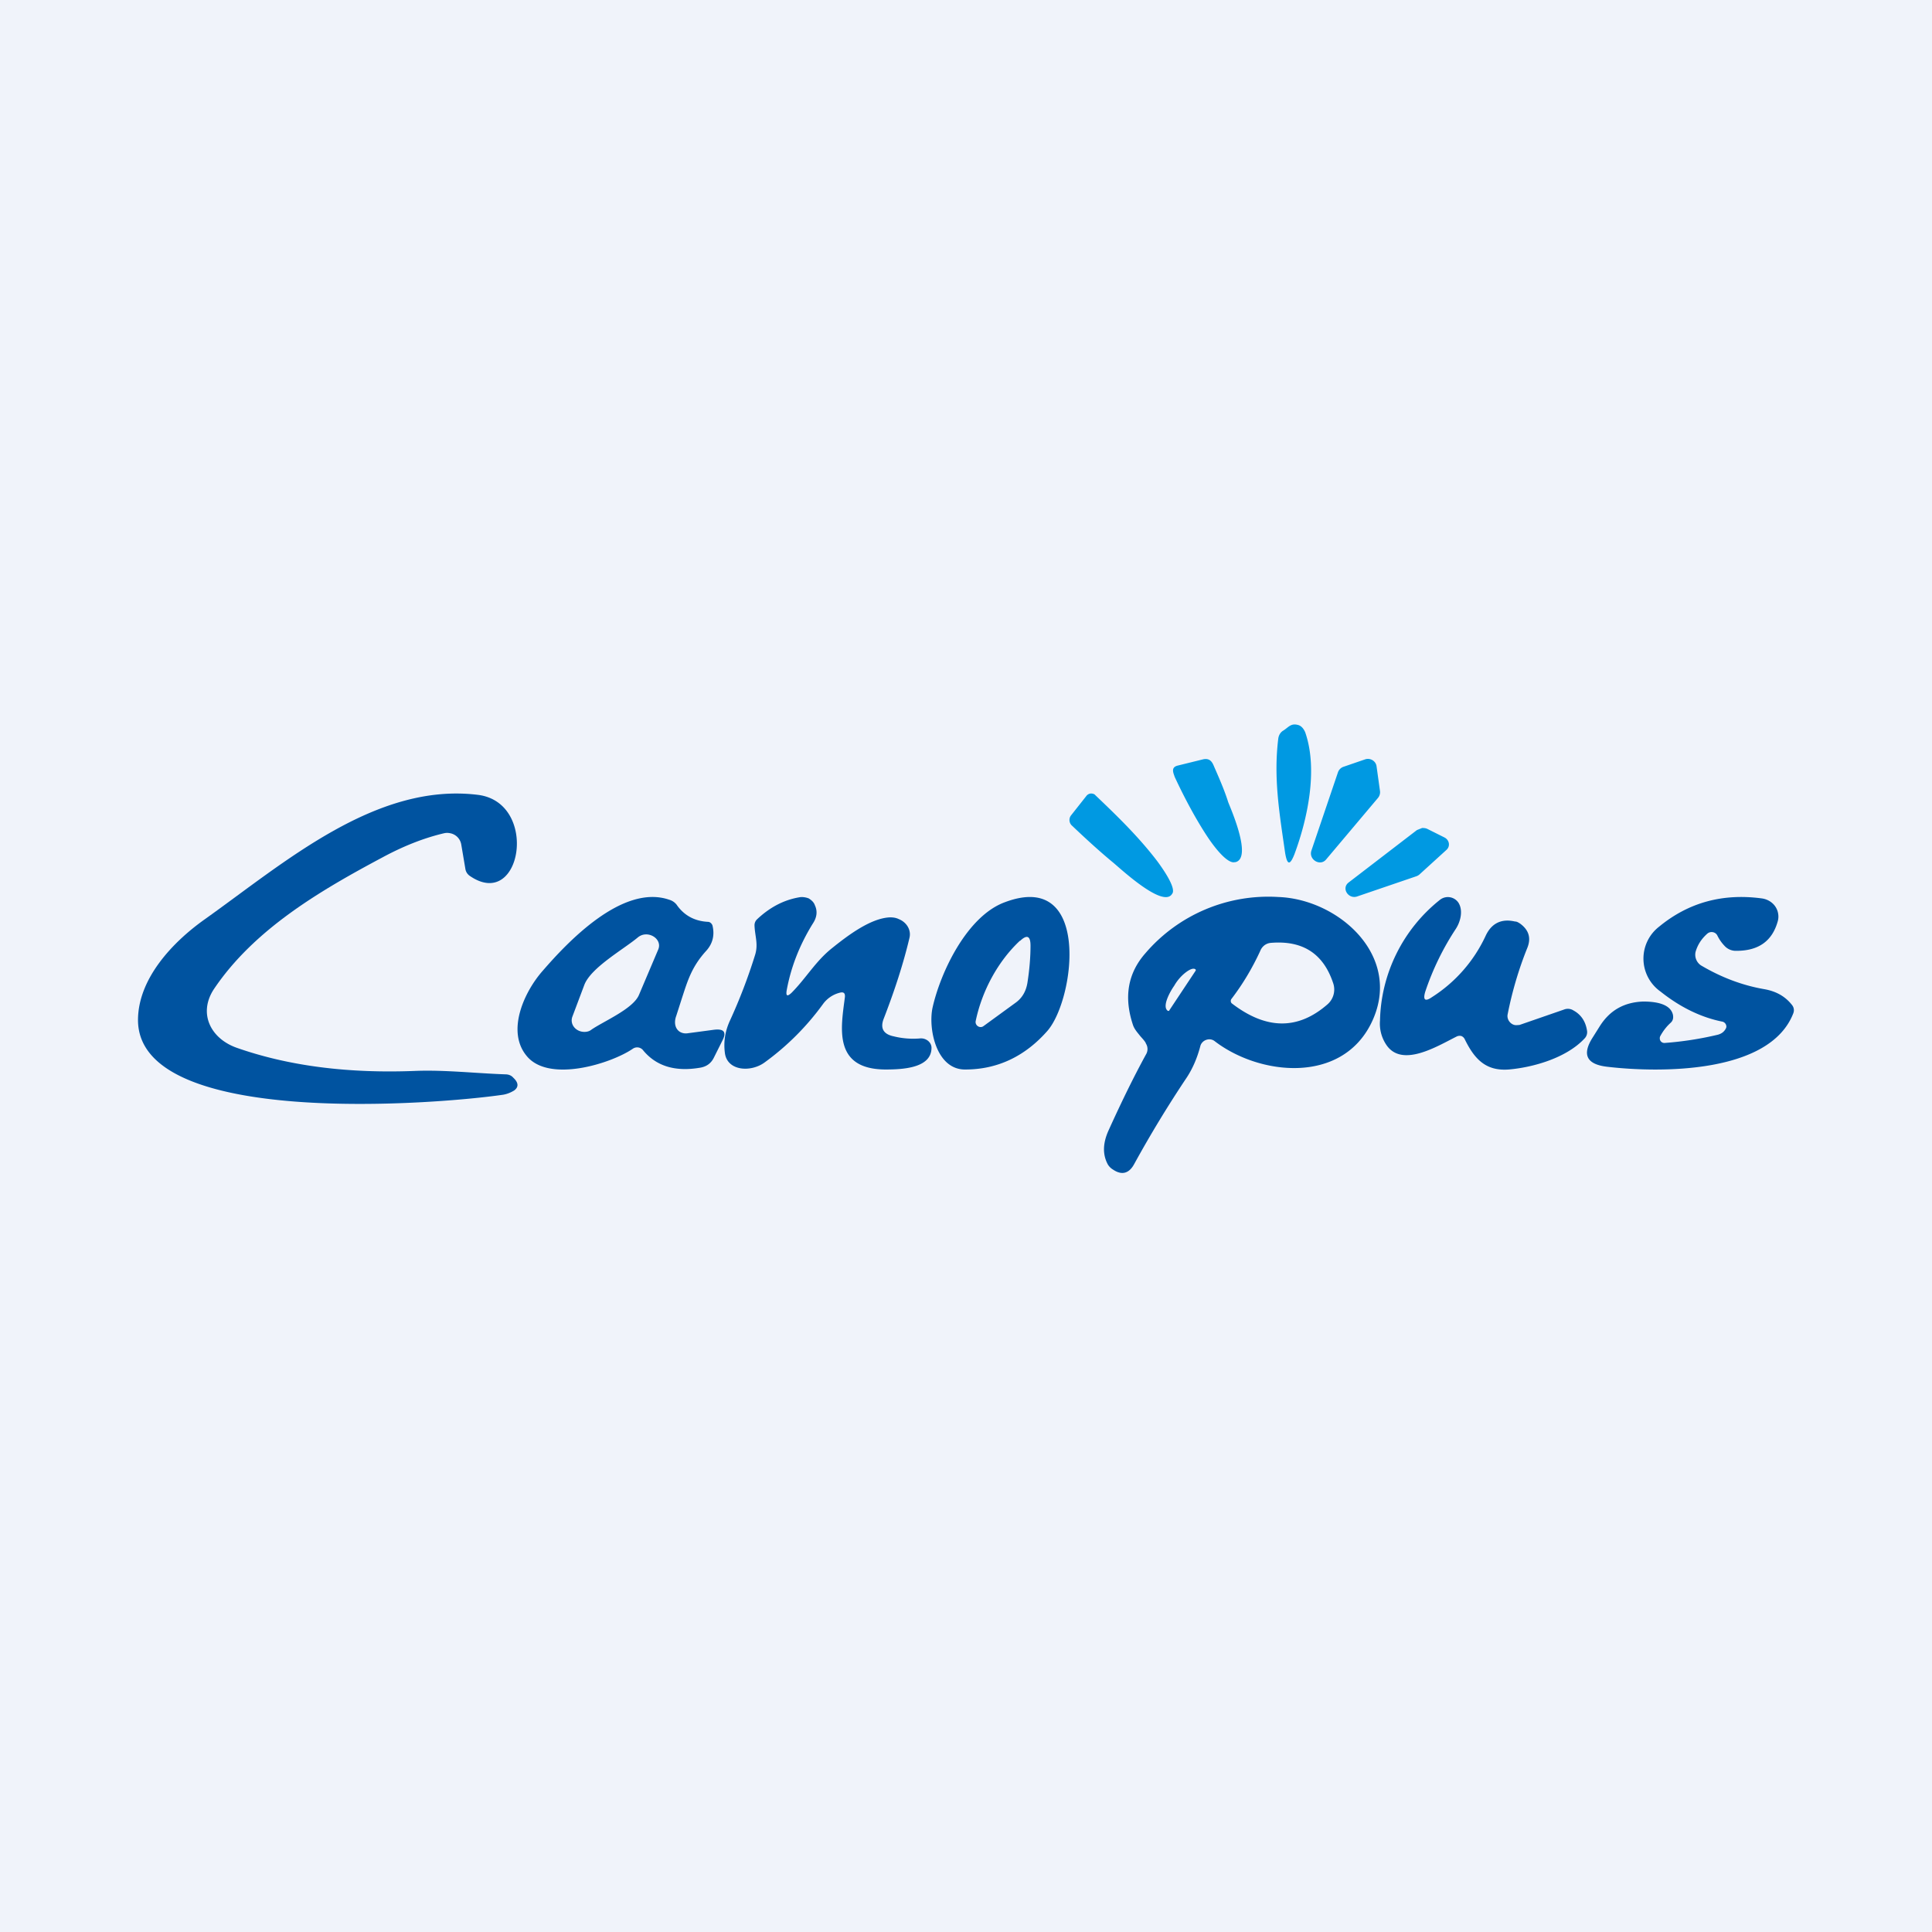 <svg width="56" height="56" viewBox="0 0 56 56" xmlns="http://www.w3.org/2000/svg"><path fill="#F0F3FA" d="M0 0h56v56H0z"/><path d="M34.87 22.01c.22-.05.28.11.33.23.15.34.3.69.4 1.01.09.23.7 1.62.21 1.74h-.02c-.15.04-.42-.2-.74-.66-.32-.47-.68-1.12-1-1.81-.04-.12-.12-.28.09-.33l.73-.18ZM37.19 21.18c.15-.09.22-.22.42-.17.1.02.17.1.22.21.38 1.08.07 2.52-.31 3.54-.13.33-.21.32-.27-.04-.16-1.12-.34-2.15-.2-3.3.01-.1.06-.19.14-.24ZM38.93 22.23l.64-.22c.15-.05.31.05.33.2l.1.72a.26.26 0 0 1-.06.2l-1.5 1.78c-.17.21-.51.01-.43-.25l.77-2.27a.26.26 0 0 1 .15-.16ZM31.49 23.07a.18.18 0 0 1 .13-.07c.04 0 .1.01.13.05.63.6 1.26 1.21 1.8 1.92.36.49.51.82.43.93l-.02.03c-.29.37-1.5-.77-1.71-.94-.41-.34-.8-.7-1.19-1.07a.22.22 0 0 1-.02-.28l.45-.57ZM39.09 25.58l1.98-1.52.15-.06c.05 0 .1 0 .16.03l.48.24c.15.07.19.26.06.37l-.78.71a.27.27 0 0 1-.09.05l-1.7.58c-.26.1-.48-.23-.26-.4Z" fill="#0099E2"/><path d="M13.37 24.48a.4.4 0 0 0-.33-.33.4.4 0 0 0-.16 0c-.56.13-1.16.36-1.79.7-1.8.96-3.72 2.08-4.89 3.82-.46.7-.1 1.43.66 1.7 1.51.53 3.24.75 5.2.67.85-.03 1.72.07 2.58.1.1 0 .18.03.24.1.15.14.16.27.02.37-.1.06-.2.1-.31.12-1.9.28-10.58.98-10.59-2.16 0-1.2 1-2.26 1.93-2.92 2.32-1.65 4.97-3.98 7.93-3.61 1.77.23 1.26 3.38-.24 2.35a.3.3 0 0 1-.13-.2l-.12-.71Z" fill="#0053A0"/><path fill-rule="evenodd" d="M33.21 30.23c-.04-.07-.1-.13-.16-.2-.08-.1-.17-.2-.21-.32-.27-.81-.15-1.5.36-2.08A4.69 4.69 0 0 1 37.05 26c1.76.06 3.65 1.74 2.69 3.67-.88 1.76-3.24 1.5-4.53.51-.15-.12-.38-.03-.42.15-.09.34-.22.64-.39.9a33.5 33.5 0 0 0-1.53 2.52c-.15.27-.36.32-.61.15a.43.43 0 0 1-.15-.15c-.15-.28-.15-.6.02-.98.34-.75.7-1.5 1.1-2.23a.3.3 0 0 0-.02-.3Zm2.48-1.27c.33-.43.61-.9.84-1.4a.38.38 0 0 1 .12-.16.36.36 0 0 1 .18-.07c.94-.08 1.54.32 1.82 1.19a.57.57 0 0 1-.17.59c-.86.75-1.78.74-2.78-.03a.1.1 0 0 1-.01-.12Zm-1.8.33.77-1.16c0-.02 0-.03-.02-.04-.05-.03-.14 0-.25.08-.11.08-.23.2-.33.36l-.03.05c-.08.11-.37.59-.18.72h.04Z" fill="#0053A0"/><path d="M22.94 28.78c.42-.42.7-.92 1.18-1.3.4-.32 1.1-.87 1.68-.89.08 0 .17.01.25.05.23.09.37.32.31.55-.17.72-.42 1.5-.75 2.35-.1.27 0 .44.3.5.24.06.5.08.75.06.18-.02.34.11.34.27 0 .59-.83.63-1.34.63-1.53-.01-1.28-1.23-1.17-2.1.01-.12-.04-.16-.17-.12a.86.86 0 0 0-.47.33 7.6 7.6 0 0 1-1.68 1.68c-.4.3-1.1.26-1.16-.28-.04-.32.01-.62.14-.91.29-.63.53-1.26.73-1.9.11-.33 0-.56-.01-.88 0-.06.02-.12.07-.17.36-.34.76-.56 1.22-.64.1-.02.2 0 .28.03.08.05.15.11.18.2.08.17.06.35-.06.53-.39.63-.64 1.28-.76 1.95-.02.15.02.17.14.06ZM48.12 30.04a.13.13 0 0 0-.01.06c0 .08.07.14.15.13a9.71 9.71 0 0 0 1.54-.24c.1-.03.17-.08.22-.17a.14.14 0 0 0 .02-.06.15.15 0 0 0-.13-.15c-.59-.12-1.19-.4-1.78-.87a1.17 1.17 0 0 1-.04-1.88c.85-.7 1.84-.97 2.97-.82.24.03.44.2.48.44a.5.5 0 0 1-.01.22c-.16.58-.56.86-1.2.86a.44.44 0 0 1-.32-.12c-.1-.1-.17-.2-.23-.32a.18.18 0 0 0-.13-.1.19.19 0 0 0-.16.04c-.17.15-.28.32-.34.52-.04.15.02.31.15.4.59.35 1.2.58 1.83.69.35.06.62.21.82.47.05.07.06.15.03.23-.68 1.76-3.88 1.73-5.4 1.55-.59-.07-.73-.35-.42-.84l.22-.35c.29-.45.7-.68 1.25-.7.51 0 .8.13.86.38.02.1 0 .18-.07.24-.12.11-.22.24-.3.39ZM41.31 28.75c-.07.24 0 .29.2.15a4.2 4.2 0 0 0 1.55-1.77c.17-.37.46-.51.85-.42.06 0 .1.03.15.06.26.19.33.43.2.73-.24.6-.43 1.24-.56 1.9-.03.14.07.28.2.31.05.01.1 0 .14 0l1.3-.45a.3.3 0 0 1 .27.03c.22.12.35.32.39.58a.26.26 0 0 1-.07.23c-.53.57-1.5.84-2.2.9-.66.05-.99-.3-1.27-.87a.19.19 0 0 0-.1-.1.2.2 0 0 0-.15.02c-.56.28-1.58.91-2.03.23a1.1 1.1 0 0 1-.18-.7 4.6 4.6 0 0 1 1.74-3.5.37.37 0 0 1 .53.08c.15.23.06.56-.07.76a7.81 7.81 0 0 0-.89 1.83Z" fill="#0053A0"/><path fill-rule="evenodd" d="M18.63 30.43c.38.47.93.64 1.65.52.2-.03.33-.13.41-.29l.25-.5c.13-.25.04-.35-.26-.31l-.75.1a.34.34 0 0 1-.22-.04c-.16-.1-.17-.3-.11-.46l.17-.53c.16-.49.28-.9.7-1.36.19-.21.25-.46.18-.74-.02-.05-.07-.1-.13-.1-.38-.02-.69-.18-.91-.5a.42.42 0 0 0-.21-.14c-1.36-.47-2.96 1.24-3.67 2.06-.53.6-1.06 1.74-.47 2.46.64.8 2.45.23 3.08-.2a.22.22 0 0 1 .29.03Zm-1.48-.59c.37-.25 1.2-.6 1.37-1l.56-1.32c.13-.31-.31-.58-.59-.35-.42.35-1.35.87-1.55 1.37l-.35.93c-.08.22.1.44.35.44.08 0 .15-.02.21-.07ZM27.03 29.21c-.13.61.11 1.8.95 1.79.93 0 1.73-.38 2.38-1.12.8-.92 1.27-4.67-1.23-3.73-1.1.4-1.87 2.03-2.1 3.06Zm2.53-1.94c-.64.6-1.1 1.46-1.28 2.33-.02.13.13.22.23.14l.92-.67c.2-.14.31-.34.35-.58.06-.38.09-.75.09-1.08 0-.28-.1-.33-.3-.14Z" fill="#0053A0"/></svg>